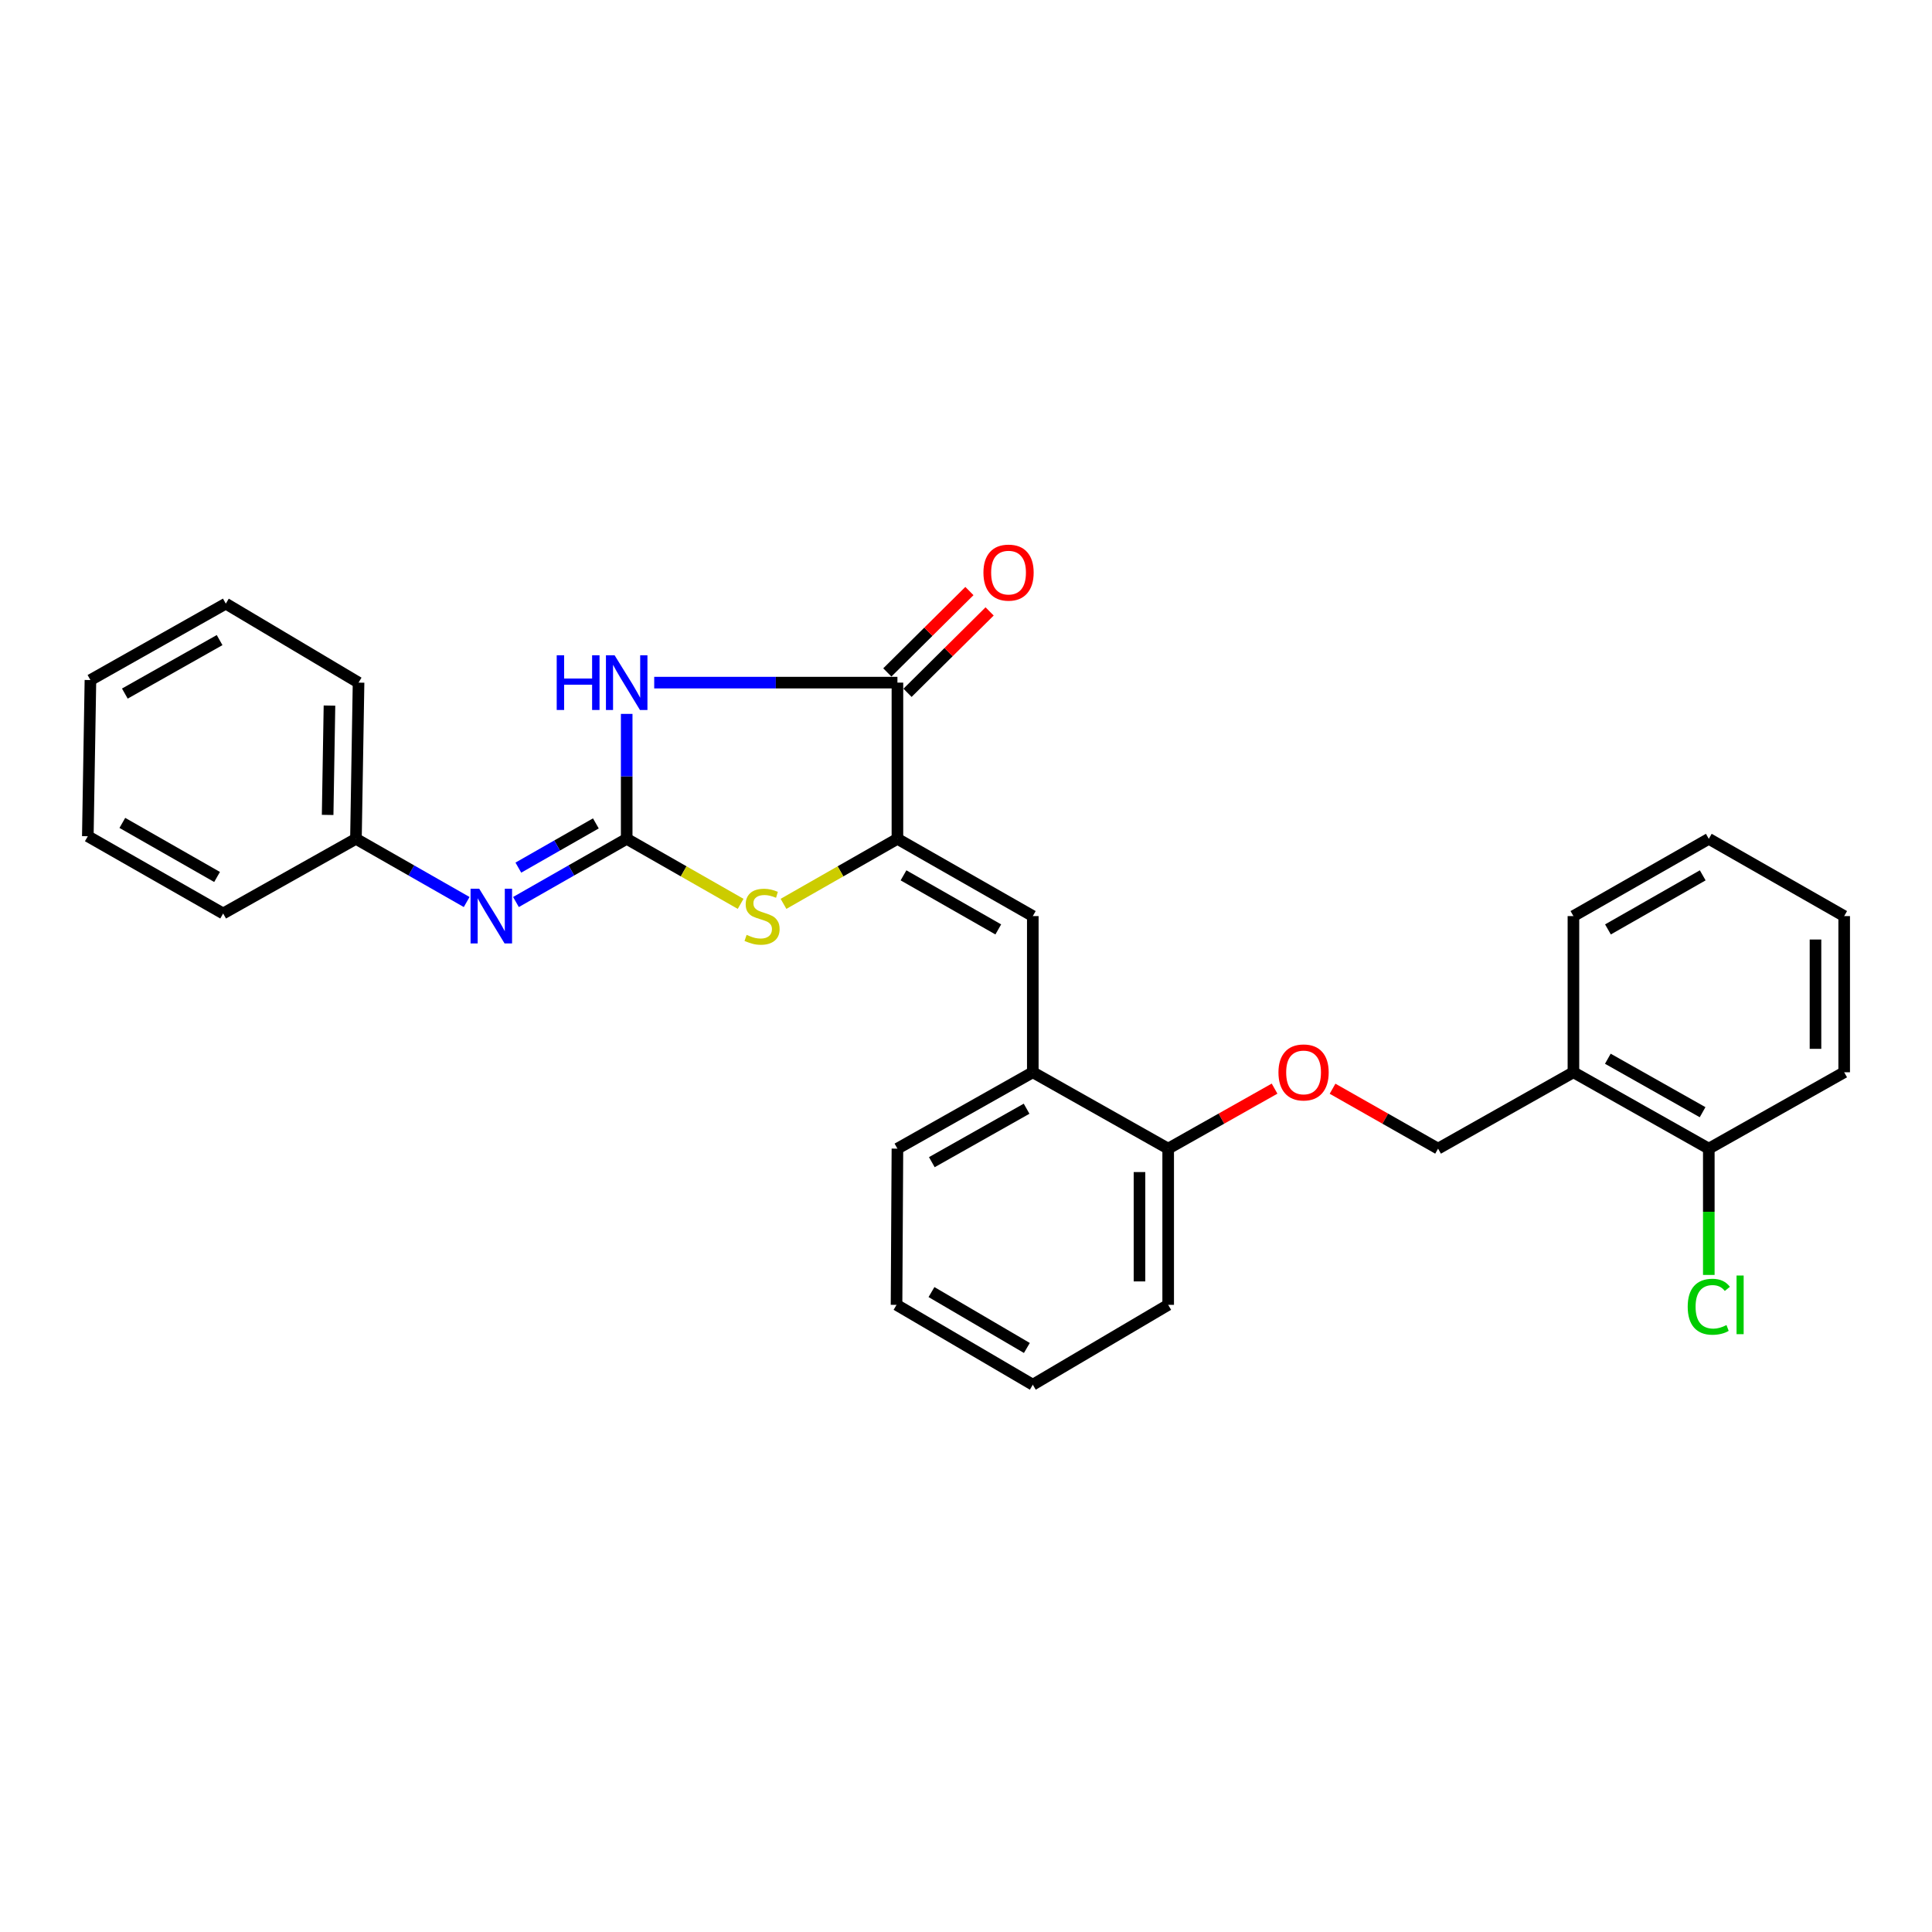 <?xml version='1.0' encoding='iso-8859-1'?>
<svg version='1.1' baseProfile='full'
              xmlns='http://www.w3.org/2000/svg'
                      xmlns:rdkit='http://www.rdkit.org/xml'
                      xmlns:xlink='http://www.w3.org/1999/xlink'
                  xml:space='preserve'
width='1000px' height='1000px' viewBox='0 0 1000 1000'>
<!-- END OF HEADER -->
<rect style='opacity:1.0;fill:#FFFFFF;stroke:none' width='1000' height='1000' x='0' y='0'> </rect>
<path class='bond-0' d='M 324.375,434.178 L 324.375,401.842' style='fill:none;fill-rule:evenodd;stroke:#000000;stroke-width:6px;stroke-linecap:butt;stroke-linejoin:miter;stroke-opacity:1' />
<path class='bond-0' d='M 324.375,401.842 L 324.375,369.506' style='fill:none;fill-rule:evenodd;stroke:#0000FF;stroke-width:6px;stroke-linecap:butt;stroke-linejoin:miter;stroke-opacity:1' />
<path class='bond-3' d='M 324.375,434.178 L 353.861,451.006' style='fill:none;fill-rule:evenodd;stroke:#000000;stroke-width:6px;stroke-linecap:butt;stroke-linejoin:miter;stroke-opacity:1' />
<path class='bond-3' d='M 353.861,451.006 L 383.348,467.835' style='fill:none;fill-rule:evenodd;stroke:#CCCC00;stroke-width:6px;stroke-linecap:butt;stroke-linejoin:miter;stroke-opacity:1' />
<path class='bond-5' d='M 324.375,434.178 L 295.718,450.533' style='fill:none;fill-rule:evenodd;stroke:#000000;stroke-width:6px;stroke-linecap:butt;stroke-linejoin:miter;stroke-opacity:1' />
<path class='bond-5' d='M 295.718,450.533 L 267.061,466.887' style='fill:none;fill-rule:evenodd;stroke:#0000FF;stroke-width:6px;stroke-linecap:butt;stroke-linejoin:miter;stroke-opacity:1' />
<path class='bond-5' d='M 308.417,426.187 L 288.357,437.635' style='fill:none;fill-rule:evenodd;stroke:#000000;stroke-width:6px;stroke-linecap:butt;stroke-linejoin:miter;stroke-opacity:1' />
<path class='bond-5' d='M 288.357,437.635 L 268.297,449.083' style='fill:none;fill-rule:evenodd;stroke:#0000FF;stroke-width:6px;stroke-linecap:butt;stroke-linejoin:miter;stroke-opacity:1' />
<path class='bond-2' d='M 338.618,353.325 L 401.562,353.325' style='fill:none;fill-rule:evenodd;stroke:#0000FF;stroke-width:6px;stroke-linecap:butt;stroke-linejoin:miter;stroke-opacity:1' />
<path class='bond-2' d='M 401.562,353.325 L 464.507,353.325' style='fill:none;fill-rule:evenodd;stroke:#000000;stroke-width:6px;stroke-linecap:butt;stroke-linejoin:miter;stroke-opacity:1' />
<path class='bond-1' d='M 464.507,434.178 L 435.024,451.006' style='fill:none;fill-rule:evenodd;stroke:#000000;stroke-width:6px;stroke-linecap:butt;stroke-linejoin:miter;stroke-opacity:1' />
<path class='bond-1' d='M 435.024,451.006 L 405.542,467.834' style='fill:none;fill-rule:evenodd;stroke:#CCCC00;stroke-width:6px;stroke-linecap:butt;stroke-linejoin:miter;stroke-opacity:1' />
<path class='bond-4' d='M 464.507,434.178 L 534.577,474.168' style='fill:none;fill-rule:evenodd;stroke:#000000;stroke-width:6px;stroke-linecap:butt;stroke-linejoin:miter;stroke-opacity:1' />
<path class='bond-4' d='M 467.657,453.075 L 516.706,481.067' style='fill:none;fill-rule:evenodd;stroke:#000000;stroke-width:6px;stroke-linecap:butt;stroke-linejoin:miter;stroke-opacity:1' />
<path class='bond-28' d='M 464.507,434.178 L 464.507,353.325' style='fill:none;fill-rule:evenodd;stroke:#000000;stroke-width:6px;stroke-linecap:butt;stroke-linejoin:miter;stroke-opacity:1' />
<path class='bond-8' d='M 469.735,358.597 L 490.979,337.533' style='fill:none;fill-rule:evenodd;stroke:#000000;stroke-width:6px;stroke-linecap:butt;stroke-linejoin:miter;stroke-opacity:1' />
<path class='bond-8' d='M 490.979,337.533 L 512.224,316.469' style='fill:none;fill-rule:evenodd;stroke:#FF0000;stroke-width:6px;stroke-linecap:butt;stroke-linejoin:miter;stroke-opacity:1' />
<path class='bond-8' d='M 459.279,348.052 L 480.523,326.987' style='fill:none;fill-rule:evenodd;stroke:#000000;stroke-width:6px;stroke-linecap:butt;stroke-linejoin:miter;stroke-opacity:1' />
<path class='bond-8' d='M 480.523,326.987 L 501.767,305.923' style='fill:none;fill-rule:evenodd;stroke:#FF0000;stroke-width:6px;stroke-linecap:butt;stroke-linejoin:miter;stroke-opacity:1' />
<path class='bond-6' d='M 534.577,474.168 L 534.577,555.005' style='fill:none;fill-rule:evenodd;stroke:#000000;stroke-width:6px;stroke-linecap:butt;stroke-linejoin:miter;stroke-opacity:1' />
<path class='bond-13' d='M 241.547,466.887 L 212.891,450.533' style='fill:none;fill-rule:evenodd;stroke:#0000FF;stroke-width:6px;stroke-linecap:butt;stroke-linejoin:miter;stroke-opacity:1' />
<path class='bond-13' d='M 212.891,450.533 L 184.234,434.178' style='fill:none;fill-rule:evenodd;stroke:#000000;stroke-width:6px;stroke-linecap:butt;stroke-linejoin:miter;stroke-opacity:1' />
<path class='bond-10' d='M 534.577,555.005 L 604.648,594.532' style='fill:none;fill-rule:evenodd;stroke:#000000;stroke-width:6px;stroke-linecap:butt;stroke-linejoin:miter;stroke-opacity:1' />
<path class='bond-15' d='M 534.577,555.005 L 464.507,594.532' style='fill:none;fill-rule:evenodd;stroke:#000000;stroke-width:6px;stroke-linecap:butt;stroke-linejoin:miter;stroke-opacity:1' />
<path class='bond-15' d='M 531.363,573.868 L 482.314,601.538' style='fill:none;fill-rule:evenodd;stroke:#000000;stroke-width:6px;stroke-linecap:butt;stroke-linejoin:miter;stroke-opacity:1' />
<path class='bond-7' d='M 814.405,555.005 L 744.343,594.532' style='fill:none;fill-rule:evenodd;stroke:#000000;stroke-width:6px;stroke-linecap:butt;stroke-linejoin:miter;stroke-opacity:1' />
<path class='bond-12' d='M 814.405,555.005 L 884.475,594.532' style='fill:none;fill-rule:evenodd;stroke:#000000;stroke-width:6px;stroke-linecap:butt;stroke-linejoin:miter;stroke-opacity:1' />
<path class='bond-12' d='M 832.212,547.999 L 881.261,575.669' style='fill:none;fill-rule:evenodd;stroke:#000000;stroke-width:6px;stroke-linecap:butt;stroke-linejoin:miter;stroke-opacity:1' />
<path class='bond-16' d='M 814.405,555.005 L 814.405,474.168' style='fill:none;fill-rule:evenodd;stroke:#000000;stroke-width:6px;stroke-linecap:butt;stroke-linejoin:miter;stroke-opacity:1' />
<path class='bond-9' d='M 659.715,563.472 L 632.181,579.002' style='fill:none;fill-rule:evenodd;stroke:#FF0000;stroke-width:6px;stroke-linecap:butt;stroke-linejoin:miter;stroke-opacity:1' />
<path class='bond-9' d='M 632.181,579.002 L 604.648,594.532' style='fill:none;fill-rule:evenodd;stroke:#000000;stroke-width:6px;stroke-linecap:butt;stroke-linejoin:miter;stroke-opacity:1' />
<path class='bond-11' d='M 689.728,563.522 L 717.035,579.027' style='fill:none;fill-rule:evenodd;stroke:#FF0000;stroke-width:6px;stroke-linecap:butt;stroke-linejoin:miter;stroke-opacity:1' />
<path class='bond-11' d='M 717.035,579.027 L 744.343,594.532' style='fill:none;fill-rule:evenodd;stroke:#000000;stroke-width:6px;stroke-linecap:butt;stroke-linejoin:miter;stroke-opacity:1' />
<path class='bond-17' d='M 604.648,594.532 L 604.648,675.386' style='fill:none;fill-rule:evenodd;stroke:#000000;stroke-width:6px;stroke-linecap:butt;stroke-linejoin:miter;stroke-opacity:1' />
<path class='bond-17' d='M 589.797,606.66 L 589.797,663.258' style='fill:none;fill-rule:evenodd;stroke:#000000;stroke-width:6px;stroke-linecap:butt;stroke-linejoin:miter;stroke-opacity:1' />
<path class='bond-14' d='M 884.475,594.532 L 884.475,627.218' style='fill:none;fill-rule:evenodd;stroke:#000000;stroke-width:6px;stroke-linecap:butt;stroke-linejoin:miter;stroke-opacity:1' />
<path class='bond-14' d='M 884.475,627.218 L 884.475,659.904' style='fill:none;fill-rule:evenodd;stroke:#00CC00;stroke-width:6px;stroke-linecap:butt;stroke-linejoin:miter;stroke-opacity:1' />
<path class='bond-18' d='M 884.475,594.532 L 954.545,555.005' style='fill:none;fill-rule:evenodd;stroke:#000000;stroke-width:6px;stroke-linecap:butt;stroke-linejoin:miter;stroke-opacity:1' />
<path class='bond-19' d='M 184.234,434.178 L 185.587,353.325' style='fill:none;fill-rule:evenodd;stroke:#000000;stroke-width:6px;stroke-linecap:butt;stroke-linejoin:miter;stroke-opacity:1' />
<path class='bond-19' d='M 169.588,421.802 L 170.535,365.204' style='fill:none;fill-rule:evenodd;stroke:#000000;stroke-width:6px;stroke-linecap:butt;stroke-linejoin:miter;stroke-opacity:1' />
<path class='bond-20' d='M 184.234,434.178 L 115.5,472.815' style='fill:none;fill-rule:evenodd;stroke:#000000;stroke-width:6px;stroke-linecap:butt;stroke-linejoin:miter;stroke-opacity:1' />
<path class='bond-22' d='M 464.507,594.532 L 464.045,675.386' style='fill:none;fill-rule:evenodd;stroke:#000000;stroke-width:6px;stroke-linecap:butt;stroke-linejoin:miter;stroke-opacity:1' />
<path class='bond-21' d='M 814.405,474.168 L 884.475,434.178' style='fill:none;fill-rule:evenodd;stroke:#000000;stroke-width:6px;stroke-linecap:butt;stroke-linejoin:miter;stroke-opacity:1' />
<path class='bond-21' d='M 832.276,481.067 L 881.326,453.075' style='fill:none;fill-rule:evenodd;stroke:#000000;stroke-width:6px;stroke-linecap:butt;stroke-linejoin:miter;stroke-opacity:1' />
<path class='bond-30' d='M 604.648,675.386 L 534.577,716.72' style='fill:none;fill-rule:evenodd;stroke:#000000;stroke-width:6px;stroke-linecap:butt;stroke-linejoin:miter;stroke-opacity:1' />
<path class='bond-31' d='M 954.545,555.005 L 954.545,474.168' style='fill:none;fill-rule:evenodd;stroke:#000000;stroke-width:6px;stroke-linecap:butt;stroke-linejoin:miter;stroke-opacity:1' />
<path class='bond-31' d='M 939.695,542.879 L 939.695,486.293' style='fill:none;fill-rule:evenodd;stroke:#000000;stroke-width:6px;stroke-linecap:butt;stroke-linejoin:miter;stroke-opacity:1' />
<path class='bond-26' d='M 185.587,353.325 L 116.878,312.444' style='fill:none;fill-rule:evenodd;stroke:#000000;stroke-width:6px;stroke-linecap:butt;stroke-linejoin:miter;stroke-opacity:1' />
<path class='bond-25' d='M 115.5,472.815 L 45.455,432.833' style='fill:none;fill-rule:evenodd;stroke:#000000;stroke-width:6px;stroke-linecap:butt;stroke-linejoin:miter;stroke-opacity:1' />
<path class='bond-25' d='M 112.355,453.92 L 63.323,425.933' style='fill:none;fill-rule:evenodd;stroke:#000000;stroke-width:6px;stroke-linecap:butt;stroke-linejoin:miter;stroke-opacity:1' />
<path class='bond-23' d='M 884.475,434.178 L 954.545,474.168' style='fill:none;fill-rule:evenodd;stroke:#000000;stroke-width:6px;stroke-linecap:butt;stroke-linejoin:miter;stroke-opacity:1' />
<path class='bond-24' d='M 464.045,675.386 L 534.577,716.72' style='fill:none;fill-rule:evenodd;stroke:#000000;stroke-width:6px;stroke-linecap:butt;stroke-linejoin:miter;stroke-opacity:1' />
<path class='bond-24' d='M 482.133,668.773 L 531.506,697.707' style='fill:none;fill-rule:evenodd;stroke:#000000;stroke-width:6px;stroke-linecap:butt;stroke-linejoin:miter;stroke-opacity:1' />
<path class='bond-27' d='M 45.455,432.833 L 46.808,351.996' style='fill:none;fill-rule:evenodd;stroke:#000000;stroke-width:6px;stroke-linecap:butt;stroke-linejoin:miter;stroke-opacity:1' />
<path class='bond-29' d='M 116.878,312.444 L 46.808,351.996' style='fill:none;fill-rule:evenodd;stroke:#000000;stroke-width:6px;stroke-linecap:butt;stroke-linejoin:miter;stroke-opacity:1' />
<path class='bond-29' d='M 113.667,331.309 L 64.618,358.996' style='fill:none;fill-rule:evenodd;stroke:#000000;stroke-width:6px;stroke-linecap:butt;stroke-linejoin:miter;stroke-opacity:1' />
<path  class='atom-1' d='M 288.155 339.165
L 291.995 339.165
L 291.995 351.205
L 306.475 351.205
L 306.475 339.165
L 310.315 339.165
L 310.315 367.485
L 306.475 367.485
L 306.475 354.405
L 291.995 354.405
L 291.995 367.485
L 288.155 367.485
L 288.155 339.165
' fill='#0000FF'/>
<path  class='atom-1' d='M 318.115 339.165
L 327.395 354.165
Q 328.315 355.645, 329.795 358.325
Q 331.275 361.005, 331.355 361.165
L 331.355 339.165
L 335.115 339.165
L 335.115 367.485
L 331.235 367.485
L 321.275 351.085
Q 320.115 349.165, 318.875 346.965
Q 317.675 344.765, 317.315 344.085
L 317.315 367.485
L 313.635 367.485
L 313.635 339.165
L 318.115 339.165
' fill='#0000FF'/>
<path  class='atom-4' d='M 386.445 483.888
Q 386.765 484.008, 388.085 484.568
Q 389.405 485.128, 390.845 485.488
Q 392.325 485.808, 393.765 485.808
Q 396.445 485.808, 398.005 484.528
Q 399.565 483.208, 399.565 480.928
Q 399.565 479.368, 398.765 478.408
Q 398.005 477.448, 396.805 476.928
Q 395.605 476.408, 393.605 475.808
Q 391.085 475.048, 389.565 474.328
Q 388.085 473.608, 387.005 472.088
Q 385.965 470.568, 385.965 468.008
Q 385.965 464.448, 388.365 462.248
Q 390.805 460.048, 395.605 460.048
Q 398.885 460.048, 402.605 461.608
L 401.685 464.688
Q 398.285 463.288, 395.725 463.288
Q 392.965 463.288, 391.445 464.448
Q 389.925 465.568, 389.965 467.528
Q 389.965 469.048, 390.725 469.968
Q 391.525 470.888, 392.645 471.408
Q 393.805 471.928, 395.725 472.528
Q 398.285 473.328, 399.805 474.128
Q 401.325 474.928, 402.405 476.568
Q 403.525 478.168, 403.525 480.928
Q 403.525 484.848, 400.885 486.968
Q 398.285 489.048, 393.925 489.048
Q 391.405 489.048, 389.485 488.488
Q 387.605 487.968, 385.365 487.048
L 386.445 483.888
' fill='#CCCC00'/>
<path  class='atom-6' d='M 248.044 460.008
L 257.324 475.008
Q 258.244 476.488, 259.724 479.168
Q 261.204 481.848, 261.284 482.008
L 261.284 460.008
L 265.044 460.008
L 265.044 488.328
L 261.164 488.328
L 251.204 471.928
Q 250.044 470.008, 248.804 467.808
Q 247.604 465.608, 247.244 464.928
L 247.244 488.328
L 243.564 488.328
L 243.564 460.008
L 248.044 460.008
' fill='#0000FF'/>
<path  class='atom-9' d='M 509.02 296.378
Q 509.02 289.578, 512.38 285.778
Q 515.74 281.978, 522.02 281.978
Q 528.3 281.978, 531.66 285.778
Q 535.02 289.578, 535.02 296.378
Q 535.02 303.258, 531.62 307.178
Q 528.22 311.058, 522.02 311.058
Q 515.78 311.058, 512.38 307.178
Q 509.02 303.298, 509.02 296.378
M 522.02 307.858
Q 526.34 307.858, 528.66 304.978
Q 531.02 302.058, 531.02 296.378
Q 531.02 290.818, 528.66 288.018
Q 526.34 285.178, 522.02 285.178
Q 517.7 285.178, 515.34 287.978
Q 513.02 290.778, 513.02 296.378
Q 513.02 302.098, 515.34 304.978
Q 517.7 307.858, 522.02 307.858
' fill='#FF0000'/>
<path  class='atom-10' d='M 661.726 555.085
Q 661.726 548.285, 665.086 544.485
Q 668.446 540.685, 674.726 540.685
Q 681.006 540.685, 684.366 544.485
Q 687.726 548.285, 687.726 555.085
Q 687.726 561.965, 684.326 565.885
Q 680.926 569.765, 674.726 569.765
Q 668.486 569.765, 665.086 565.885
Q 661.726 562.005, 661.726 555.085
M 674.726 566.565
Q 679.046 566.565, 681.366 563.685
Q 683.726 560.765, 683.726 555.085
Q 683.726 549.525, 681.366 546.725
Q 679.046 543.885, 674.726 543.885
Q 670.406 543.885, 668.046 546.685
Q 665.726 549.485, 665.726 555.085
Q 665.726 560.805, 668.046 563.685
Q 670.406 566.565, 674.726 566.565
' fill='#FF0000'/>
<path  class='atom-15' d='M 873.555 676.366
Q 873.555 669.326, 876.835 665.646
Q 880.155 661.926, 886.435 661.926
Q 892.275 661.926, 895.395 666.046
L 892.755 668.206
Q 890.475 665.206, 886.435 665.206
Q 882.155 665.206, 879.875 668.086
Q 877.635 670.926, 877.635 676.366
Q 877.635 681.966, 879.955 684.846
Q 882.315 687.726, 886.875 687.726
Q 889.995 687.726, 893.635 685.846
L 894.755 688.846
Q 893.275 689.806, 891.035 690.366
Q 888.795 690.926, 886.315 690.926
Q 880.155 690.926, 876.835 687.166
Q 873.555 683.406, 873.555 676.366
' fill='#00CC00'/>
<path  class='atom-15' d='M 898.835 660.206
L 902.515 660.206
L 902.515 690.566
L 898.835 690.566
L 898.835 660.206
' fill='#00CC00'/>
</svg>
